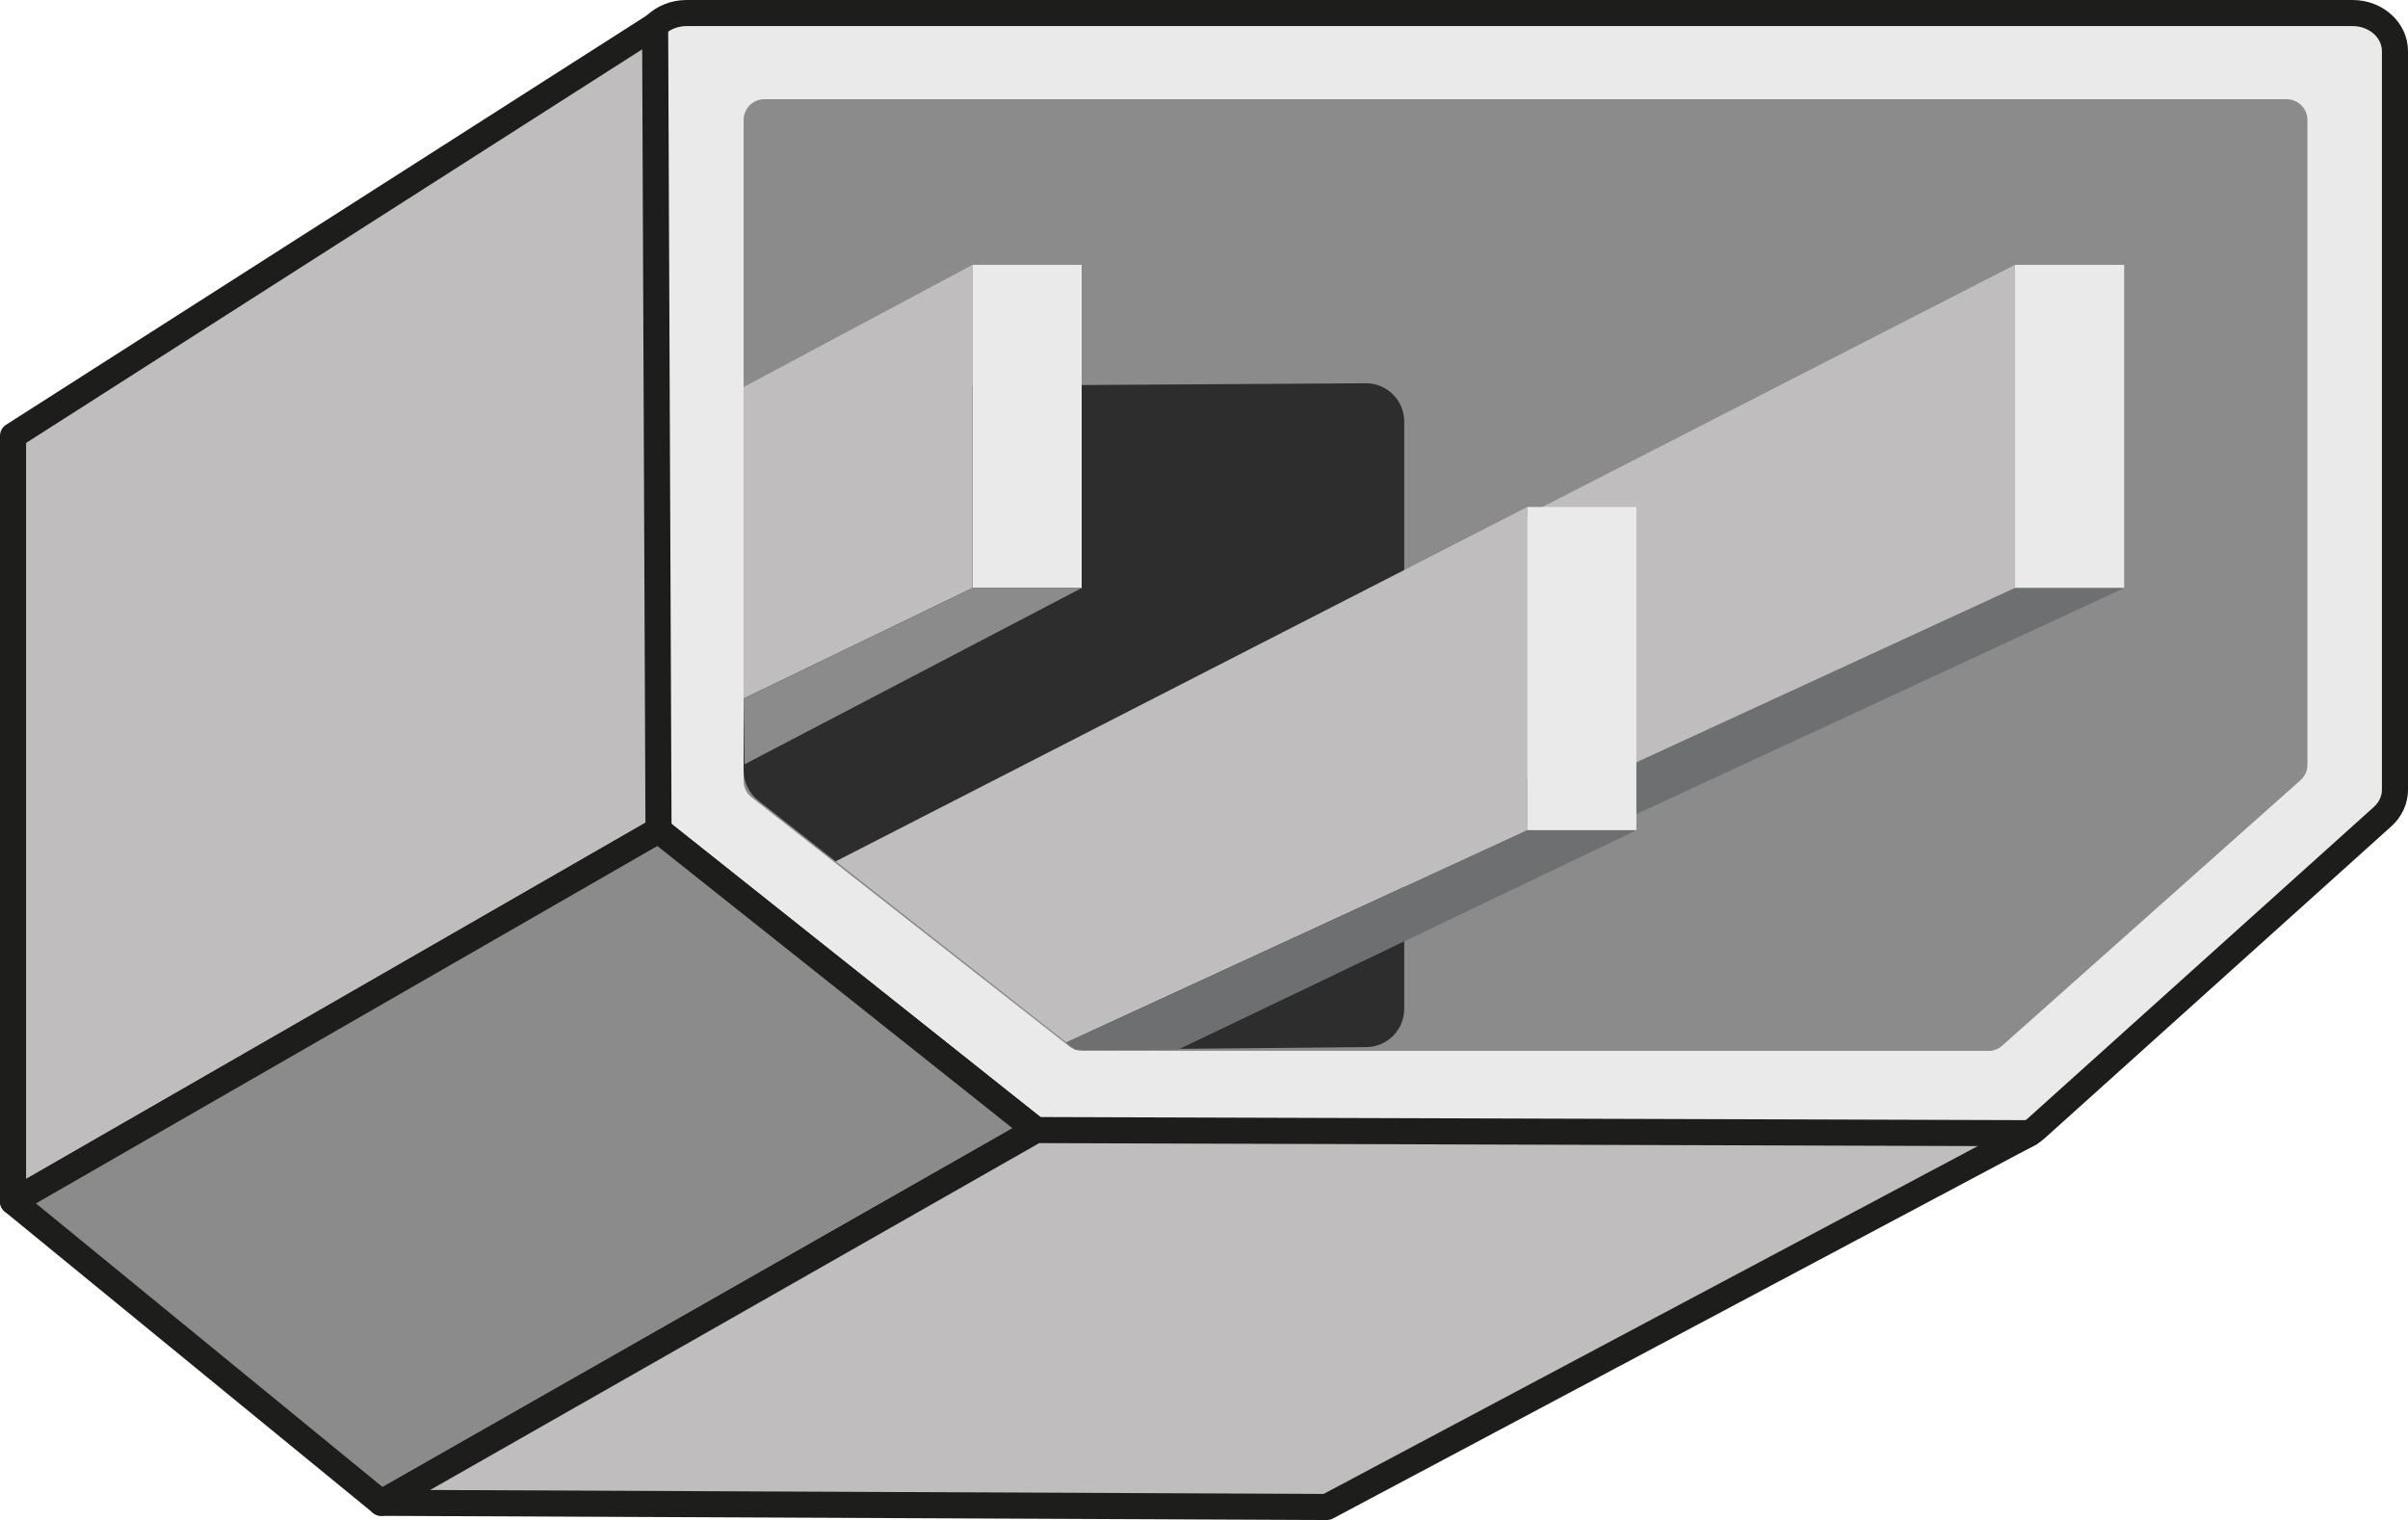 <?xml version="1.0" encoding="UTF-8"?><svg id="Calque_1" xmlns="http://www.w3.org/2000/svg" viewBox="0 0 276.96 174.82"><defs><style>.cls-1,.cls-2{fill:#eaeaea;}.cls-3,.cls-4{fill:#8b8b8c;}.cls-5,.cls-6{fill:#bfbdbe;}.cls-7{fill:#6e6f70;}.cls-8{fill:#2d2d2d;}.cls-4,.cls-6,.cls-2{stroke:#1d1d1b;stroke-linejoin:round;stroke-width:3px;}.cls-6,.cls-2{stroke-linecap:round;}</style></defs><path class="cls-2" d="m78.96,1.5h191.63c2.69,0,4.87,1.96,4.87,4.38v84.95c0,1.16-.51,2.28-1.43,3.1l-39.84,35.85c-.91.82-2.15,1.28-3.44,1.28h-108.4c-1.19,0-2.33-.39-3.22-1.1l-43.39-34.48c-1.05-.83-1.65-2.02-1.65-3.28V5.88c0-1.13.48-2.16,1.26-2.94.89-.88,2.18-1.44,3.61-1.44Z"/><polygon class="cls-6" points="75.35 2.94 1.5 50.12 1.5 138.19 75.74 95.49 75.35 2.94"/><polygon class="cls-4" points="1.5 138.19 43.85 172.84 119.13 129.97 75.74 95.49 1.5 138.19"/><polygon class="cls-6" points="119.13 129.97 233.46 130.33 152.61 173.32 43.85 172.84 119.13 129.97"/><path class="cls-3" d="m228.69,120.86h-104.22c-.53,0-1.05-.18-1.47-.51l-36.56-28.65c-.58-.45-.91-1.14-.91-1.87V13.79c0-1.31,1.07-2.38,2.38-2.38h175.1c1.31,0,2.38,1.07,2.38,2.38v74.17c0,.68-.29,1.33-.8,1.78l-34.31,30.53c-.44.39-1,.6-1.58.6Z"/><path class="cls-8" d="m157.15,120.43l-31.9.3c-1,0-1.97-.32-2.76-.94l-35.28-27.72c-1.06-.83-1.68-2.11-1.68-3.46v-39.71c0-2.42,1.95-4.39,4.37-4.4l67.18-.42c2.44-.02,4.43,1.96,4.43,4.4v67.55c0,2.41-1.95,4.38-4.36,4.4Z"/><rect class="cls-1" x="111.85" y="30.46" width="12.56" height="37.17"/><polygon class="cls-5" points="111.85 30.46 85.52 44.52 85.52 80.35 111.85 67.63 111.85 30.46"/><polygon class="cls-3" points="124.41 67.63 111.85 67.63 85.52 80.35 85.64 87.9 124.41 67.63"/><rect class="cls-1" x="231.75" y="30.46" width="12.56" height="37.17"/><polygon class="cls-5" points="231.75 30.46 152.22 71.21 178.74 92.05 231.75 67.63 231.75 30.46"/><polygon class="cls-7" points="244.31 67.63 231.75 67.63 178.74 92.05 179.81 92.88 187.44 93.99 244.31 67.63"/><rect class="cls-1" x="175.65" y="58.31" width="12.56" height="37.17"/><polygon class="cls-5" points="175.65 58.31 96.11 99.07 122.63 119.91 175.65 95.49 175.65 58.31"/><polygon class="cls-7" points="188.21 95.49 175.65 95.49 122.63 119.91 123.7 120.74 135.45 120.74 188.21 95.49"/></svg>